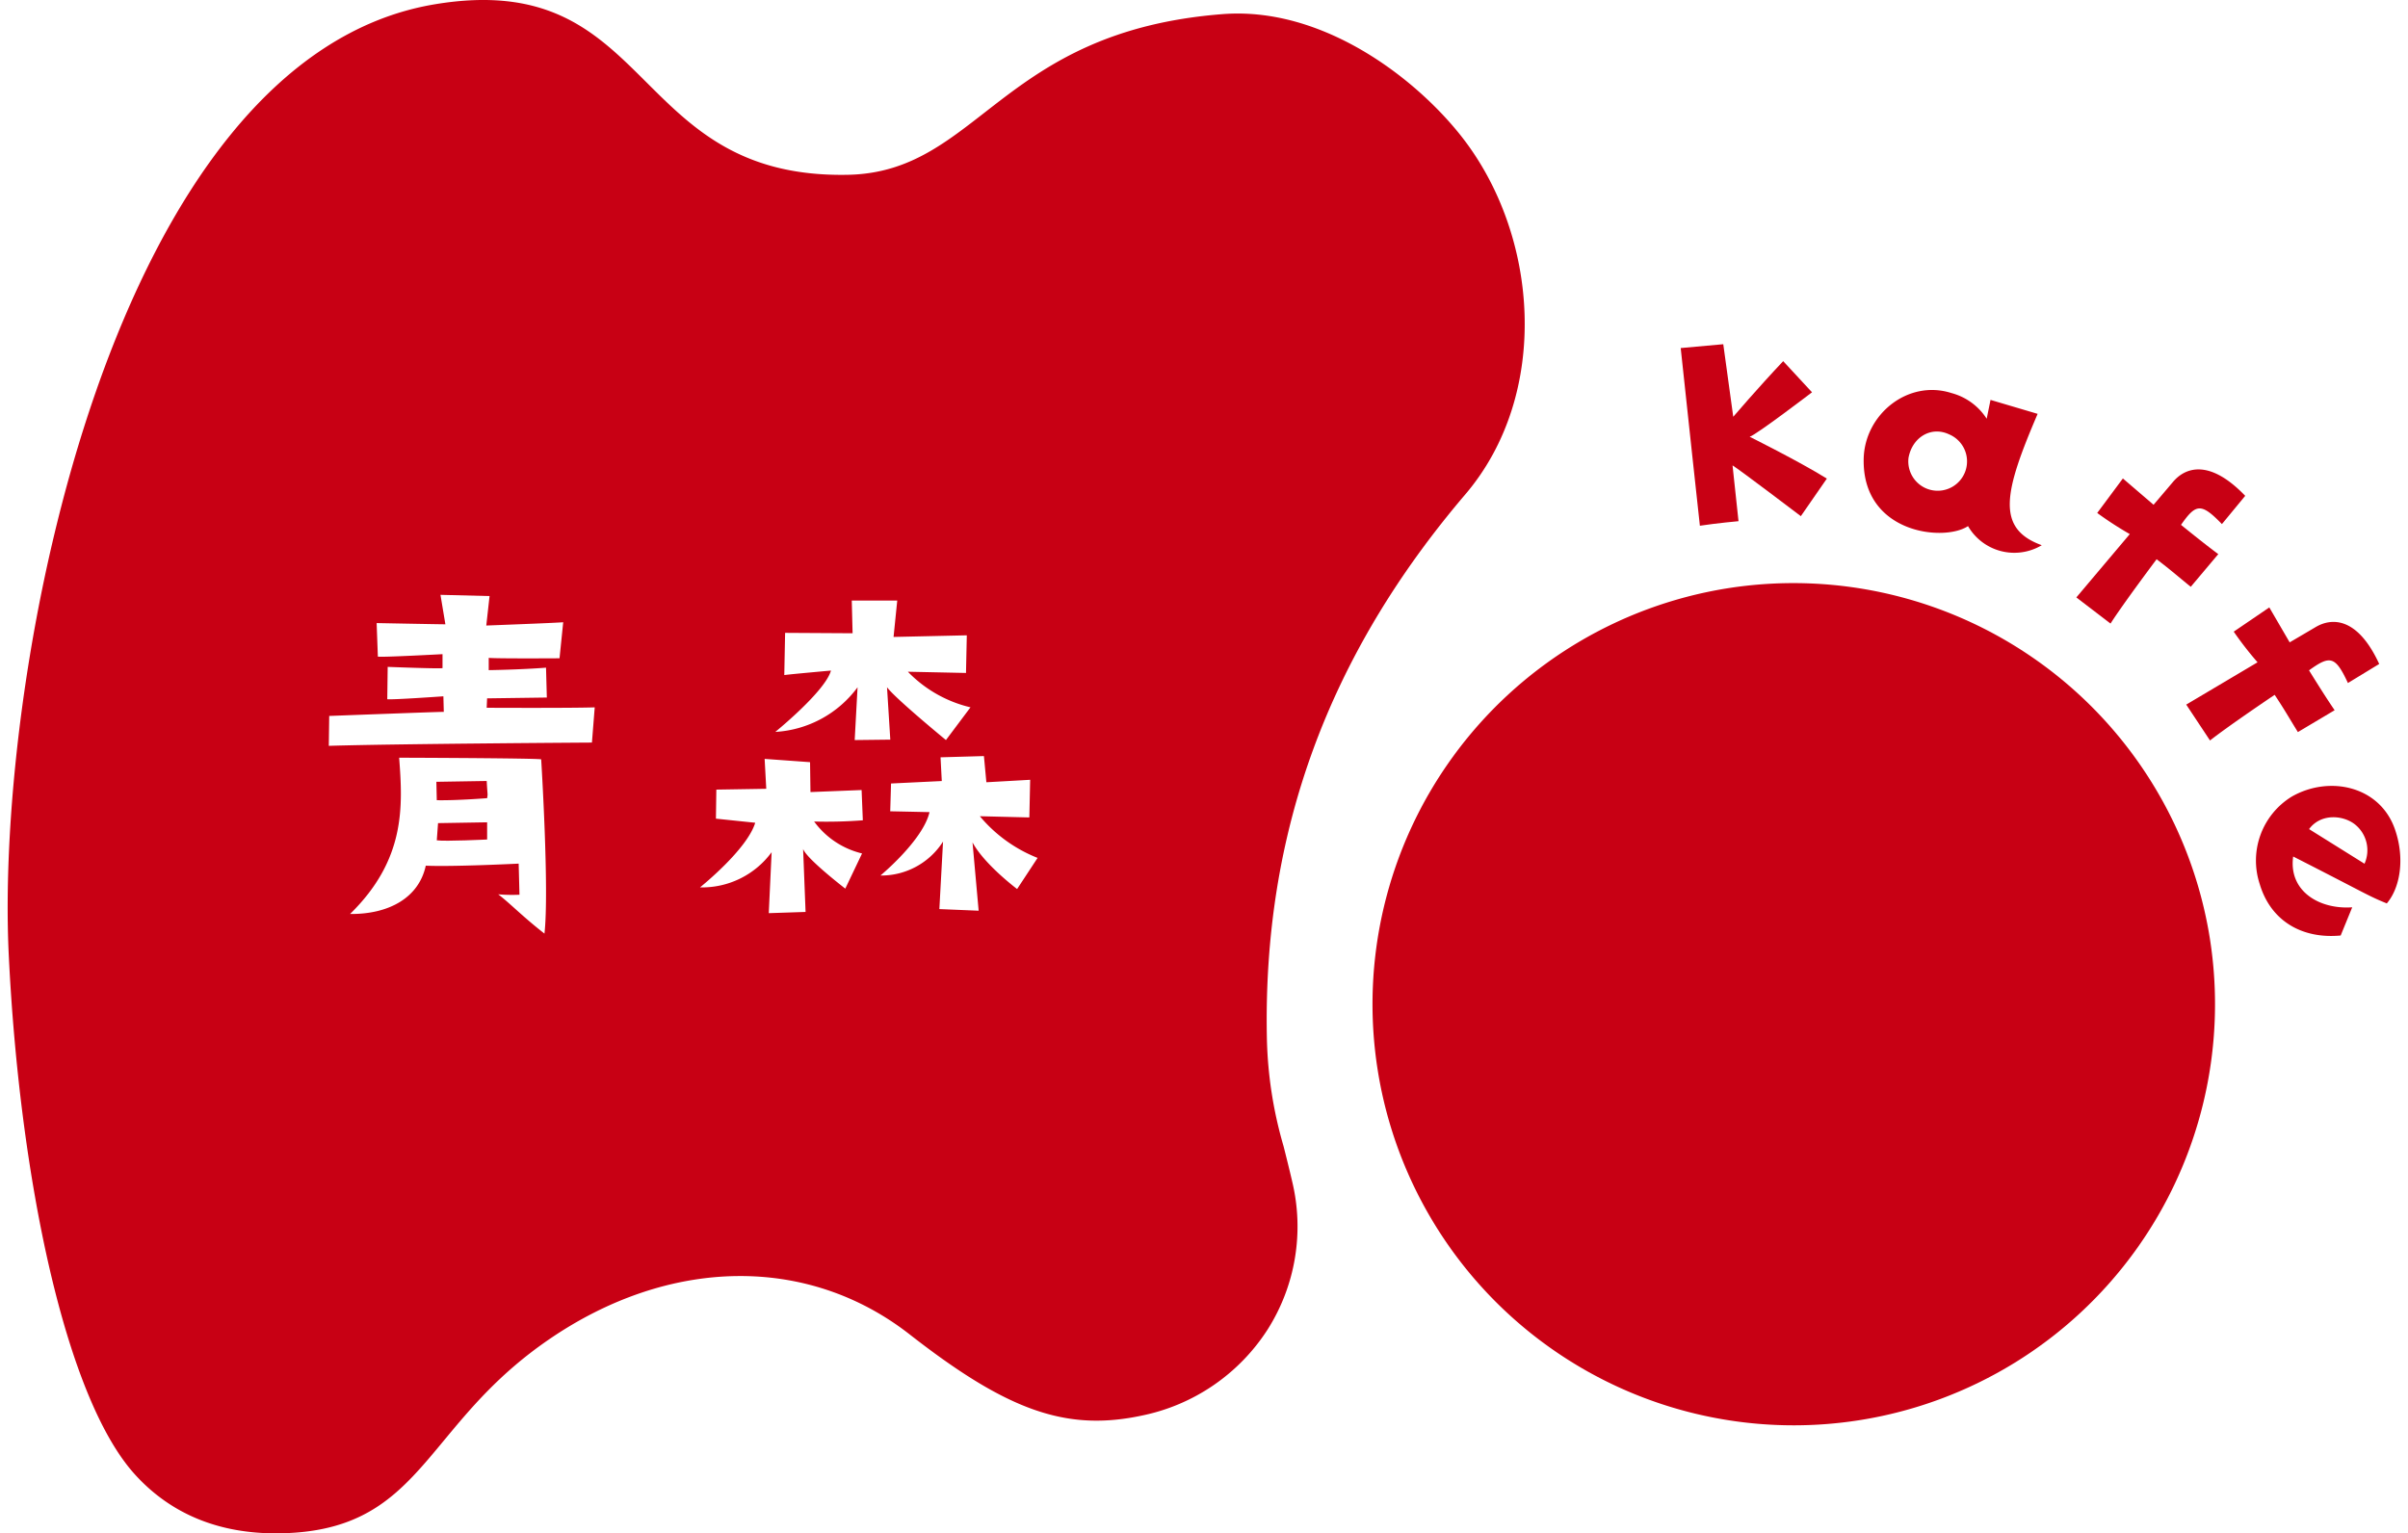 <svg xmlns="http://www.w3.org/2000/svg" width="314" height="200" viewBox="0 0 314 200"><path d="M166.362,149.461A54.116,54.116,0,0,1,164.2,135.4c-.541-26.75,8-49.95,25.872-70.912,11.142-13.068,9.639-33.786-.485-46.675-6.029-7.675-18.138-16.98-31.15-15.972C129.359,4.1,126.671,22.483,109.534,22.8,80.8,23.341,84.5-4.231,55.7.559,13.672,7.547-1.673,87.127.143,124.589c1.4,28.83,7.317,57.683,16.469,67.75,4.693,5.162,10.985,7.739,18.7,7.66,11.635-.129,16.021-5.407,21.567-12.1,3.4-4.1,7.246-8.743,13.606-13.123,15.748-10.852,33.815-11.127,47.14-.719,12.086,9.438,19.554,12.342,28.608,10.893q.778-.124,1.572-.292a25.558,25.558,0,0,0,16.479-11.227,25.092,25.092,0,0,0,3.219-19.306c-.4-1.73-.783-3.251-1.14-4.665M101.27,88.046l.107-5.5,8.8.052-.107-4.268H116l-.481,4.749,9.551-.212-.106,4.909-7.578-.16a16.7,16.7,0,0,0,8.164,4.643l-3.2,4.269s-6.563-5.39-7.683-6.884l.427,6.83-4.643.054.374-6.884A14.359,14.359,0,0,1,100.1,95.465s6.51-5.285,7.257-8c0,0-5.336.479-6.083.586M69.994,121.771c-2.935-2.294-4.43-3.9-6.029-5.122a22.024,22.024,0,0,0,2.774.054l-.106-4.057s-8.591.428-12.113.268c-.908,4.213-4.856,6.349-9.872,6.3,7.257-7.1,6.883-14.034,6.4-20.384,0,0,3.231.01,7,.033,2.889.019,6.089.045,8.389.081,1.71.027,2.923.06,3.131.1,0,0,1.068,17.075.428,22.731m6.19-24.919s-25.614.159-34.311.427l.053-3.9s14.034-.534,14.941-.534l-.053-2.027S50.09,91.3,49.5,91.2l.054-4.216s6.777.266,7.15.161V85.325s-7.9.428-8.431.321l-.16-4.376s8.164.16,8.965.16l-.641-3.843,6.4.16-.427,3.843s8.644-.321,10.031-.428l-.48,4.7s-8.164.053-9.232-.054v1.6s4.056-.054,7.471-.321l.106,3.895-7.79.107-.053,1.227s10.886.054,14.087-.053Zm35.225,14.461-2.187,4.589s-5.071-3.9-5.5-5.177l.321,8.219-4.8.159.374-7.951a11.249,11.249,0,0,1-9.339,4.589s6.137-4.909,7.2-8.431l-5.123-.533.053-3.789,6.51-.107-.213-3.9,5.923.428.053,3.9,6.67-.266.159,3.948a62.027,62.027,0,0,1-6.349.16,10.869,10.869,0,0,0,6.243,4.162m20.224,4.643s-4.268-3.2-5.816-6.083l.8,8.91-5.123-.212.48-8.805a9.561,9.561,0,0,1-8.164,4.429s5.55-4.589,6.4-8.27c0,0-4.8-.107-5.123-.107l.088-2.991.018-.637.457-.022,5.882-.285.278-.014-.04-.759-.121-2.336,5.656-.161.32,3.416,5.71-.321-.107,4.909-6.456-.159A18.84,18.84,0,0,0,134.3,111.9Z" transform="translate(1 0)" fill="#c80014"/><path d="M63.519,121.48c1.068.161,6.564-.105,6.564-.105v-2.243l-6.4.107Z" transform="translate(-6.562 -11.875)" fill="#c80014"/><path d="M64.131,113.242l-.672.011.053,2.4c2.561.053,6.564-.266,6.564-.266a3.837,3.837,0,0,0,.057-.407c.009-.215-.038-.463-.111-1.834Z" transform="translate(-6.556 -11.279)" fill="#c80014"/><path d="M247.527,85.159a54.931,54.931,0,1,0,62.924,45.557,54.992,54.992,0,0,0-62.924-45.557" transform="translate(-22.306 -8.42)" fill="#c80014"/><path d="M253.1,72.945l-.779-7.273c.987.608,8.907,6.623,8.907,6.623l3.392-4.9c-3.664-2.278-10.068-5.456-10.068-5.456.816-.211,8.133-5.8,8.133-5.8l-3.759-4.061c-3.359,3.563-6.512,7.254-6.512,7.254l-1.3-9.463-5.551.5c.7,6.634,2.5,23.176,2.5,23.176,2.287-.346,5.044-.594,5.044-.594" transform="translate(-26.401 -4.971)" fill="#c80014"/><path d="M285.8,74.258a6.976,6.976,0,0,0,9.615,2.489c-6.075-2.194-4.856-7.049-.54-17.133l-6.142-1.82-.5,2.457a7.847,7.847,0,0,0-4.605-3.353c-5.673-1.806-11.356,2.809-11.437,8.657-.146,9.689,10.5,10.776,13.608,8.7m-7.761-8.9c.488-2.7,2.953-4.167,5.283-3.074a3.83,3.83,0,1,1-5.283,3.074" transform="translate(-29.171 -5.633)" fill="#c80014"/><path d="M307.677,88.112c1.681-2.631,6.01-8.388,6.01-8.388,1.93,1.468,2.6,2.091,4.453,3.594l3.59-4.264c-1.776-1.3-4.86-3.816-4.86-3.816,1.935-2.77,2.62-2.906,5.333-.1l3.038-3.686c-4.75-4.935-7.888-3.64-9.421-1.809-.709.841-2.531,2.976-2.531,2.976l-4-3.432-3.346,4.5a45.367,45.367,0,0,0,4.246,2.756l-6.969,8.26Z" transform="translate(-32.468 -6.779)" fill="#c80014"/><path d="M328.437,95.157l-9.3,5.518,3.1,4.681c2.451-1.936,8.431-5.954,8.431-5.954,1.342,2.021,1.77,2.827,3.029,4.857l4.791-2.851c-1.251-1.809-3.338-5.2-3.338-5.2,2.737-1.983,3.429-1.888,5.071,1.653l4.081-2.485c-2.868-6.22-6.258-6.028-8.308-4.8-.946.561-3.369,1.981-3.369,1.981L329.969,88,325.33,91.16a45.415,45.415,0,0,0,3.107,4" transform="translate(-34.055 -8.772)" fill="#c80014"/><path d="M346.3,129.188c1.751-2.064,2.321-5.767,1.167-9.353-1.832-5.921-8.583-7.439-13.573-4.572a9.789,9.789,0,0,0-4.169,11.385c1.428,4.809,5.5,7.2,10.56,6.724l1.506-3.679c-4.321.307-8.326-2.135-7.7-6.626,9.693,4.936,9.69,5.093,12.212,6.121m-4.036-10.207a4.316,4.316,0,0,1,1.127,5.029l-7.228-4.516c1.579-2.141,4.605-1.811,6.1-.513" transform="translate(-35.065 -11.35)" fill="#c80014"/><rect width="314" height="200" transform="translate(0 0)" fill="none"/></svg>